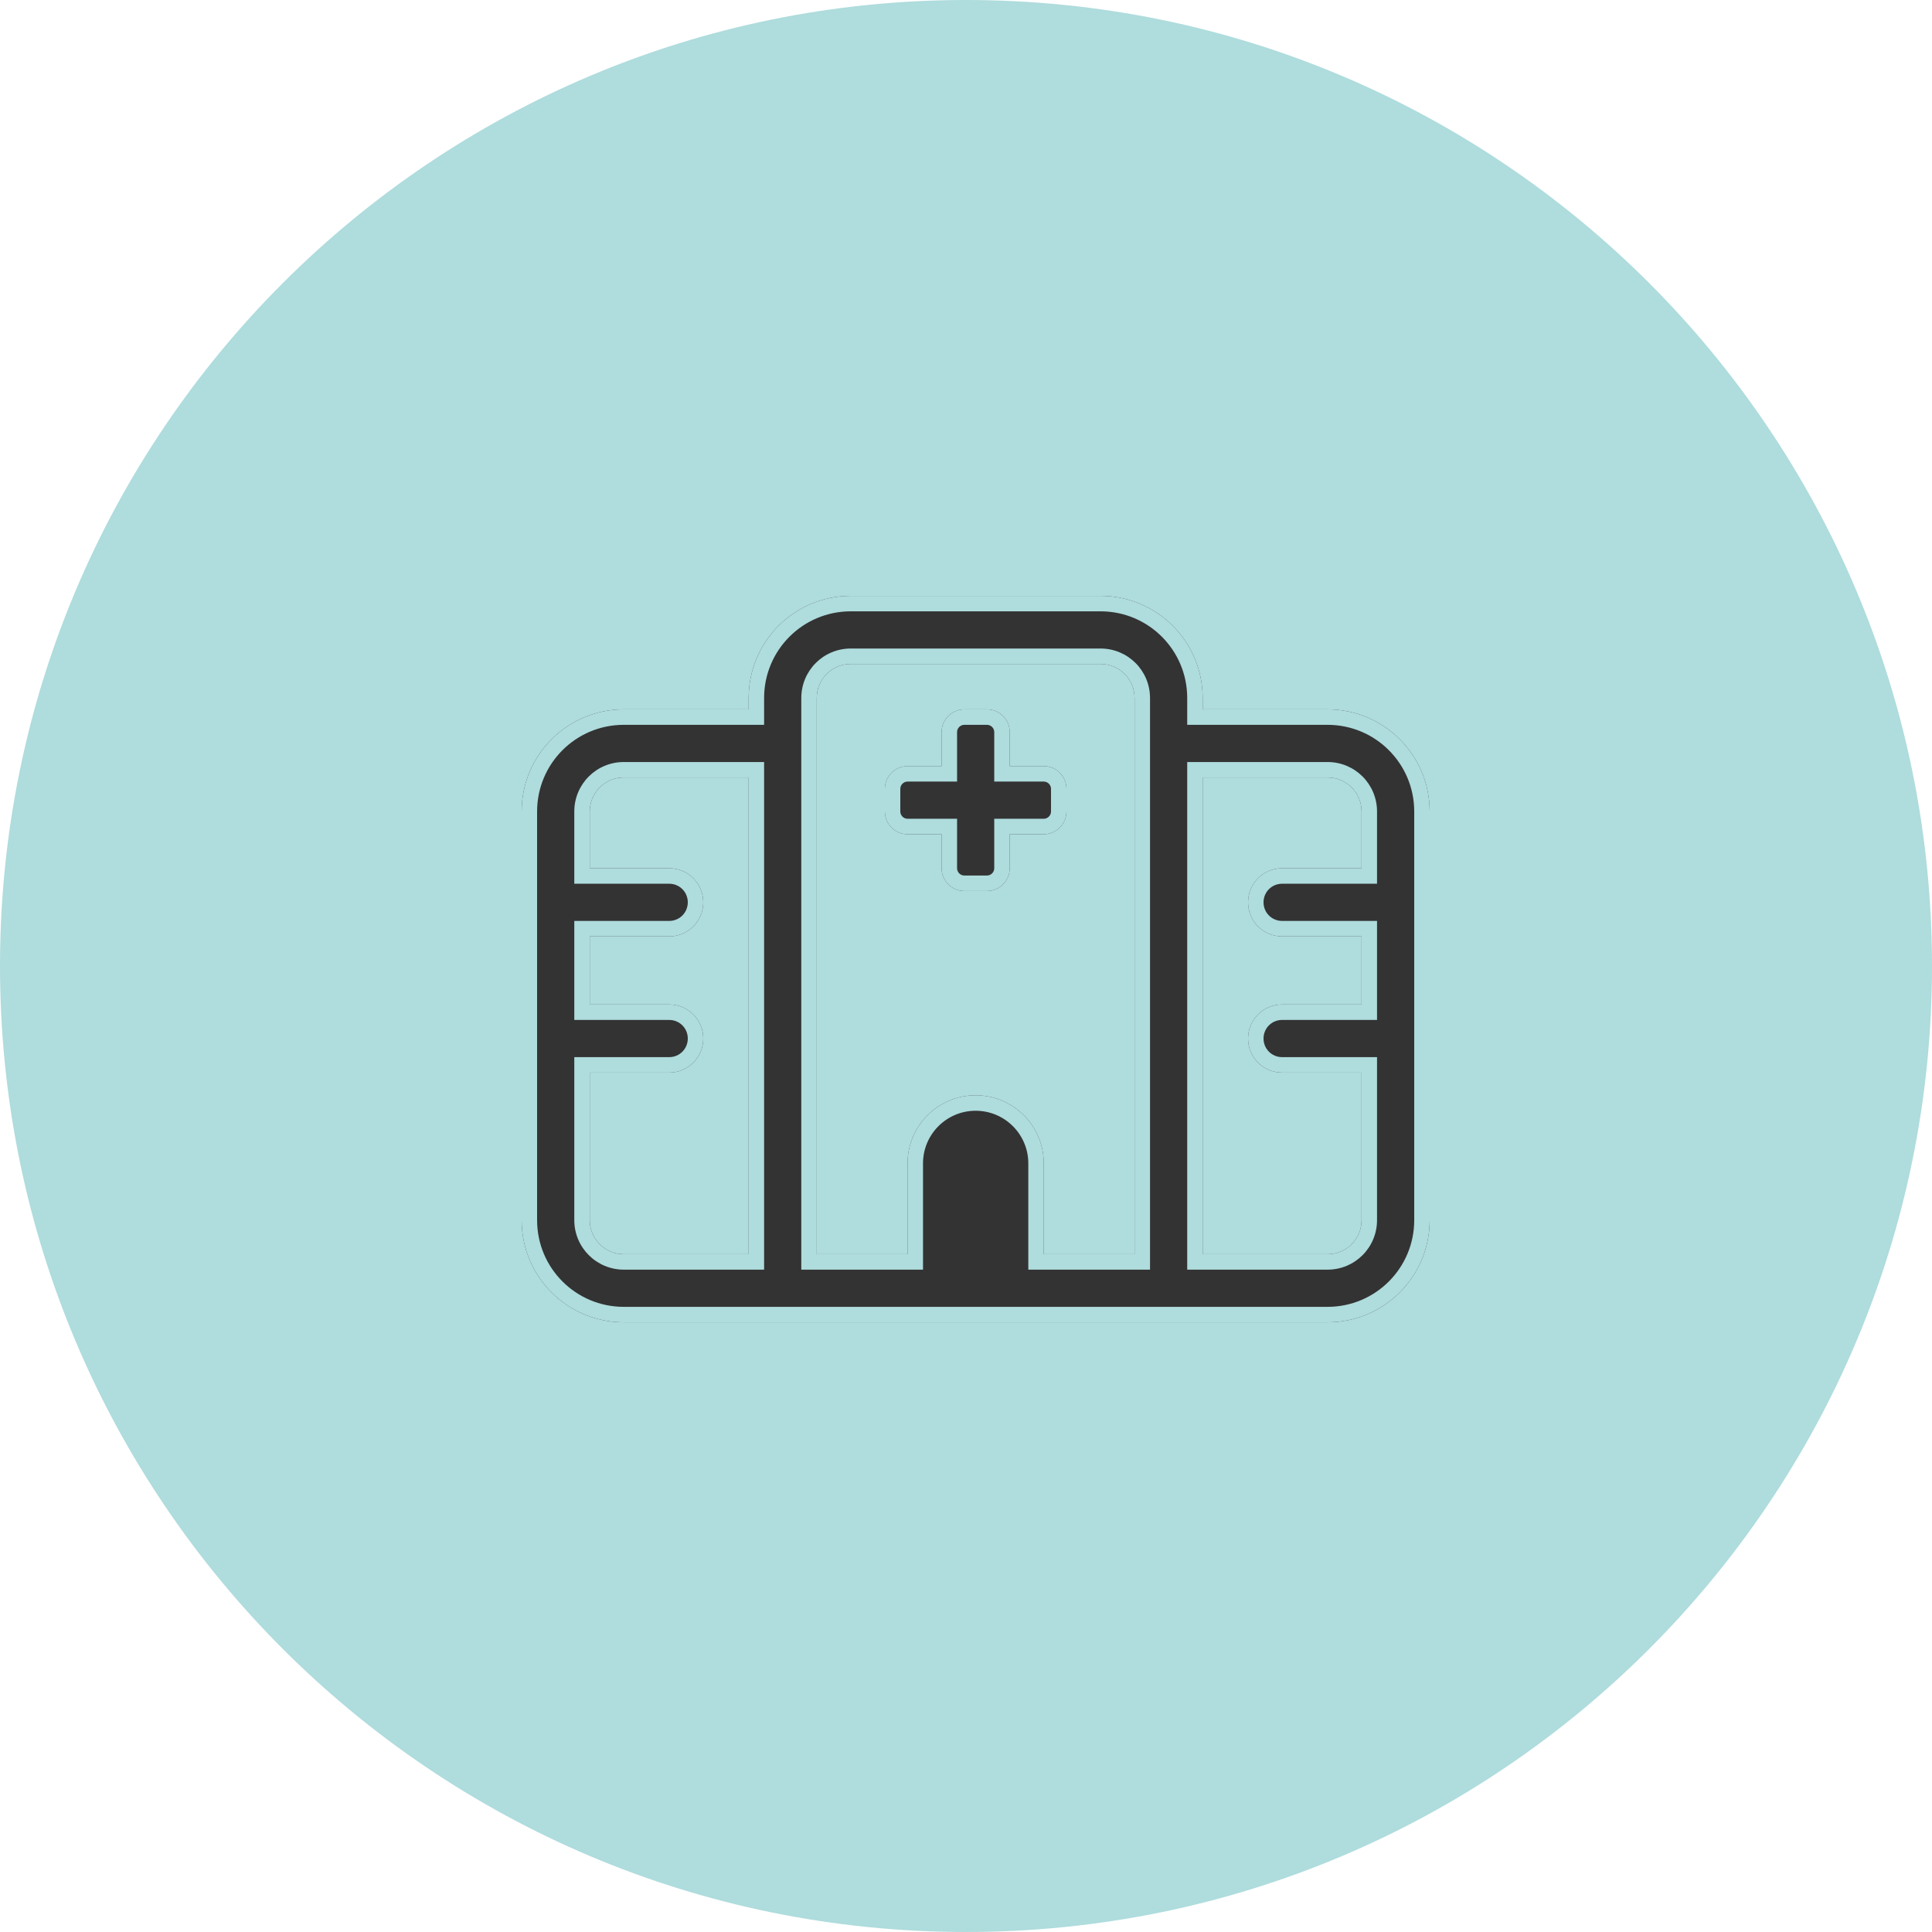 <svg width="100" height="100" viewBox="0 0 100 100" fill="none" xmlns="http://www.w3.org/2000/svg">
<path d="M100 50C100 77.614 77.614 100 50 100C22.386 100 0 77.614 0 50C0 22.386 22.386 0 50 0C77.614 0 100 22.386 100 50Z" fill="#AFDCDD"/>
<g clip-path="url(#clip0_3_1052)">
<path d="M44.038 30.842C41.115 30.842 38.75 33.206 38.75 36.129V36.717H32.288C29.365 36.717 27 39.081 27 42.004V63.154C27 66.077 29.365 68.442 32.288 68.442H32.302H32.317H32.332H32.346H32.361H32.376H32.39H32.405H32.42H32.434H32.449H32.464H32.478H32.493H32.508H32.523H32.537H32.552H32.567H32.581H32.596H32.611H32.625H32.64H32.655H32.669H32.684H32.699H32.713H32.728H32.743H32.758H32.772H32.787H32.802H32.816H32.831H32.846H32.86H32.875H32.89H32.904H32.919H32.934H32.948H32.963H32.978H32.992H33.007H33.022H33.037H33.051H33.066H33.081H33.095H33.11H33.125H33.139H33.154H33.169H33.183H33.198H33.213H33.227H33.242H33.257H33.272H33.286H33.301H33.316H33.33H33.345H33.36H33.374H33.389H33.404H33.418H33.433H33.448H33.462H33.477H33.492H33.507H33.521H33.536H33.551H33.565H33.58H33.595H33.609H33.624H33.639H33.653H33.668H33.683H33.697H33.712H33.727H33.742H33.756H33.771H33.786H33.8H33.815H33.83H33.844H33.859H33.874H33.888H33.903H33.918H33.932H33.947H33.962H33.977H33.991H34.006H34.021H34.035H34.05H34.065H34.079H34.094H34.109H34.123H34.138H34.153H34.167H34.182H34.197H34.212H34.226H34.241H34.256H34.27H34.285H34.3H34.314H34.329H34.344H34.358H34.373H34.388H34.403H34.417H34.432H34.447H34.461H34.476H34.491H34.505H34.52H34.535H34.549H34.564H34.579H34.593H34.608H34.623H34.638H34.652H34.667H34.682H34.696H34.711H34.726H34.74H34.755H34.77H34.784H34.799H34.814H34.828H34.843H34.858H34.873H34.887H34.902H34.917H34.931H34.946H34.961H34.975H34.99H35.005H35.019H35.034H35.049H35.063H35.078H35.093H35.108H35.122H35.137H35.152H35.166H35.181H35.196H35.21H35.225H35.24H35.254H35.269H35.284H35.298H35.313H35.328H35.343H35.357H35.372H35.387H35.401H35.416H35.431H35.445H35.46H35.475H35.489H35.504H35.519H35.533H35.548H35.563H35.578H35.592H35.607H35.622H35.636H35.651H35.666H35.68H35.695H35.71H35.724H35.739H35.754H35.768H35.783H35.798H35.812H35.827H35.842H35.857H35.871H35.886H35.901H35.915H35.93H35.945H35.959H35.974H35.989H36.003H36.018H36.033H36.047H36.062H36.077H36.092H36.106H36.121H36.136H36.15H36.165H36.18H36.194H36.209H36.224H36.238H36.253H36.268H36.282H36.297H36.312H36.327H36.341H36.356H36.371H36.385H36.4H36.415H36.429H36.444H36.459H36.473H36.488H36.503H36.517H36.532H36.547H36.562H36.576H36.591H36.606H36.62H36.635H36.65H36.664H36.679H36.694H36.708H36.723H36.738H36.752H36.767H36.782H36.797H36.811H36.826H36.841H36.855H36.87H36.885H36.899H36.914H36.929H36.943H36.958H36.973H36.987H37.002H37.017H37.032H37.046H37.061H37.076H37.09H37.105H37.12H37.134H37.149H37.164H37.178H37.193H37.208H37.222H37.237H37.252H37.267H37.281H37.296H37.311H37.325H37.34H37.355H37.369H37.384H37.399H37.413H37.428H37.443H37.458H37.472H37.487H37.502H37.516H37.531H37.546H37.56H37.575H37.59H37.604H37.619H37.634H37.648H37.663H37.678H37.693H37.707H37.722H37.737H37.751H37.766H37.781H37.795H37.81H37.825H37.839H37.854H37.869H37.883H37.898H37.913H37.928H37.942H37.957H37.972H37.986H38.001H38.016H38.03H38.045H38.06H38.074H38.089H38.104H38.118H38.133H38.148H38.163H38.177H38.192H38.207H38.221H38.236H38.251H38.265H38.28H38.295H38.309H38.324H38.339H38.353H38.368H38.383H38.398H38.412H38.427H38.442H38.456H38.471H38.486H38.5H38.515H38.53H38.544H38.559H38.574H38.588H38.603H38.618H38.633H38.647H38.662H38.677H38.691H38.706H38.721H38.735H38.75H38.765H38.779H38.794H38.809H38.823H38.838H38.853H38.867H38.882H38.897H38.912H38.926H38.941H38.956H38.97H38.985H39H39.014H39.029H39.044H39.058H39.073H39.088H39.102H39.117H39.132H39.147H39.161H39.176H39.191H39.205H39.22H39.235H39.249H39.264H39.279H39.293H39.308H39.323H39.337H39.352H39.367H39.382H39.396H39.411H39.426H39.44H39.455H39.47H39.484H39.499H39.514H39.528H39.543H39.558H39.572H39.587H39.602H39.617H39.631H39.646H39.661H39.675H39.69H39.705H39.719H60.487H61.075H68.713C71.635 68.442 74 66.077 74 63.154V42.004C74 39.081 71.635 36.717 68.713 36.717H62.25V36.129C62.25 33.206 59.885 30.842 56.962 30.842H44.038ZM62.25 40.242H68.713C69.689 40.242 70.475 41.028 70.475 42.004V44.942H66.362C65.386 44.942 64.6 45.728 64.6 46.704C64.6 47.681 65.386 48.467 66.362 48.467H70.475V51.992H66.362C65.386 51.992 64.6 52.778 64.6 53.754C64.6 54.731 65.386 55.517 66.362 55.517H70.475V63.154C70.475 64.131 69.689 64.917 68.713 64.917H62.25V55.517V40.242ZM32.288 40.242H38.75V64.917H38.743H38.728H38.713H38.699H38.677H38.662H38.647H38.633H38.603H38.588H38.574H38.559H38.544H38.53H38.515H38.5H38.486H38.471H38.456H38.442H38.427H38.412H38.398H38.383H38.368H38.309H38.295H38.28H38.265H38.236H38.221H38.207H38.192H38.177H38.163H38.148H38.133H38.118H38.104H38.089H38.074H38.06H38.016H38.001H37.986H37.972H37.942H37.928H37.913H37.898H37.883H37.869H37.854H37.839H37.825H37.81H37.795H37.781H37.766H37.722H37.707H37.693H37.678H37.648H37.634H37.619H37.604H37.59H37.575H37.56H37.546H37.531H37.516H37.502H37.487H37.472H37.428H37.413H37.399H37.384H37.369H37.355H37.34H37.325H37.311H37.296H37.281H37.267H37.252H37.208H37.193H37.178H37.164H37.149H37.134H37.12H37.105H37.09H37.076H37.061H37.046H37.032H36.987H36.973H36.958H36.943H36.929H36.914H36.899H36.885H36.87H36.855H36.841H36.826H36.811H36.767H36.752H36.738H36.723H36.708H36.694H36.679H36.664H36.65H36.62H36.606H36.591H36.576H36.562H36.547H36.532H36.517H36.503H36.488H36.473H36.459H36.444H36.4H36.385H36.371H36.356H36.341H36.327H36.312H36.297H36.282H36.253H36.238H36.224H36.209H36.194H36.18H36.165H36.15H36.136H36.106H36.092H36.077H36.062H36.047H36.033H36.018H36.003H35.989H35.959H35.945H35.93H35.915H35.901H35.886H35.871H35.857H35.842H35.812H35.798H35.783H35.768H35.754H35.739H35.724H35.71H35.695H35.666H35.651H35.636H35.622H35.607H35.592H35.578H35.563H35.548H35.519H35.504H35.489H35.475H35.46H35.445H35.431H35.416H35.401H35.372H35.357H35.343H35.328H35.313H35.298H35.284H35.269H35.254H35.24H35.225H35.21H35.196H35.181H35.152H35.137H35.122H35.108H35.093H35.078H35.063H35.049H35.034H35.019H35.005H34.99H34.975H34.961H34.931H34.917H34.902H34.887H34.873H34.858H34.843H34.828H34.814H34.799H34.784H34.77H34.755H34.74H34.711H34.696H34.682H34.667H34.652H34.638H34.623H34.608H34.593H34.579H34.564H34.549H34.535H34.52H34.505H34.491H34.476H34.461H34.447H34.432H34.417H34.403H34.388H34.373H34.344H34.329H34.314H34.3H34.285H34.27H34.256H34.241H34.226H34.212H34.197H34.182H34.167H34.153H34.138H34.123H34.109H34.094H34.079H34.065H34.05H34.035H34.021H34.006H33.991H33.977H33.962H33.947H33.932H33.918H33.903H33.888H33.874H33.859H33.844H33.83H33.815H33.8H33.786H33.771H33.756H33.742H33.727H33.712H33.697H33.683H33.668H33.653H33.639H33.624H33.609H33.595H33.58H33.565H33.551H33.536H33.521H33.507H33.492H33.477H33.462H33.448H33.433H33.418H33.404H33.389H33.374H33.36H33.345H33.33H33.316H33.301H33.286H33.272H33.257H33.242H33.227H33.213H33.198H33.183H33.169H33.154H33.139H33.125H33.11H33.095H33.081H33.066H33.051H33.037H33.022H33.007H32.992H32.978H32.963H32.948H32.934H32.919H32.904H32.89H32.875H32.86H32.846H32.831H32.816H32.802H32.787H32.772H32.758H32.743H32.728H32.713H32.699H32.684H32.669H32.655H32.64H32.625H32.611H32.596H32.581H32.567H32.552H32.537H32.523H32.508H32.493H32.478H32.464H32.449H32.434H32.42H32.405H32.39H32.376H32.361H32.346H32.332H32.317H32.302H32.288C31.318 64.917 30.525 64.131 30.525 63.154V55.517H34.638C35.614 55.517 36.4 54.731 36.4 53.754C36.4 52.778 35.614 51.992 34.638 51.992H30.525V48.467H34.638C35.614 48.467 36.4 47.681 36.4 46.704C36.4 45.728 35.614 44.942 34.638 44.942H30.525V42.004C30.525 41.028 31.311 40.242 32.288 40.242ZM42.275 36.129C42.275 35.153 43.061 34.367 44.038 34.367H56.962C57.939 34.367 58.725 35.153 58.725 36.129V55.517V64.917H54.025V60.217C54.025 58.271 52.446 56.692 50.5 56.692C48.554 56.692 46.975 58.271 46.975 60.217V64.917H42.275V36.129ZM48.737 37.892V39.654H46.975C46.329 39.654 45.8 40.183 45.8 40.829V42.004C45.8 42.651 46.329 43.179 46.975 43.179H48.737V44.942C48.737 45.588 49.266 46.117 49.913 46.117H51.087C51.734 46.117 52.263 45.588 52.263 44.942V43.179H54.025C54.671 43.179 55.2 42.651 55.2 42.004V40.829C55.2 40.183 54.671 39.654 54.025 39.654H52.263V37.892C52.263 37.245 51.734 36.717 51.087 36.717H49.913C49.266 36.717 48.737 37.245 48.737 37.892Z" fill="#333333"/>
<path fill-rule="evenodd" clip-rule="evenodd" d="M39.55 37.517H32.288C29.806 37.517 27.8 39.523 27.8 42.004V63.154C27.8 65.635 29.806 67.642 32.288 67.642H68.713C71.194 67.642 73.2 65.635 73.2 63.154V42.004C73.2 39.523 71.194 37.517 68.713 37.517H61.45V36.129C61.45 33.648 59.444 31.642 56.962 31.642H44.038C41.556 31.642 39.55 33.648 39.55 36.129V37.517ZM61.45 39.442H68.713C70.131 39.442 71.275 40.586 71.275 42.004V45.742H66.362C65.828 45.742 65.4 46.169 65.4 46.704C65.4 47.239 65.828 47.667 66.362 47.667H71.275V52.792H66.362C65.828 52.792 65.4 53.219 65.4 53.754C65.4 54.289 65.828 54.717 66.362 54.717H71.275V63.154C71.275 64.573 70.131 65.717 68.713 65.717H61.45V39.442ZM39.55 39.442V65.717H32.288C30.878 65.717 29.725 64.575 29.725 63.154V54.717H34.638C35.172 54.717 35.6 54.289 35.6 53.754C35.6 53.219 35.172 52.792 34.638 52.792H29.725V47.667H34.638C35.172 47.667 35.6 47.239 35.6 46.704C35.6 46.169 35.172 45.742 34.638 45.742H29.725V42.004C29.725 40.586 30.869 39.442 32.288 39.442H39.55ZM59.525 65.717H53.225V60.217C53.225 58.712 52.004 57.492 50.5 57.492C48.996 57.492 47.775 58.712 47.775 60.217V65.717H41.475V36.129C41.475 34.711 42.619 33.567 44.038 33.567H56.962C58.381 33.567 59.525 34.711 59.525 36.129V65.717ZM49.538 40.454H46.975C46.771 40.454 46.6 40.625 46.6 40.829V42.004C46.6 42.209 46.771 42.379 46.975 42.379H49.538V44.942C49.538 45.146 49.708 45.317 49.913 45.317H51.087C51.292 45.317 51.462 45.146 51.462 44.942V42.379H54.025C54.229 42.379 54.4 42.209 54.4 42.004V40.829C54.4 40.625 54.229 40.454 54.025 40.454H51.462V37.892C51.462 37.687 51.292 37.517 51.087 37.517H49.913C49.708 37.517 49.538 37.687 49.538 37.892V40.454ZM38.75 36.129C38.75 33.206 41.115 30.842 44.038 30.842H56.962C59.885 30.842 62.25 33.206 62.25 36.129V36.717H68.713C71.635 36.717 74 39.081 74 42.004V63.154C74 66.077 71.635 68.442 68.713 68.442H32.288C29.365 68.442 27 66.077 27 63.154V42.004C27 39.081 29.365 36.717 32.288 36.717H38.75V36.129ZM62.25 40.242V64.917H68.713C69.689 64.917 70.475 64.131 70.475 63.154V55.517H66.362C65.386 55.517 64.6 54.731 64.6 53.754C64.6 52.778 65.386 51.992 66.362 51.992H70.475V48.467H66.362C65.386 48.467 64.6 47.681 64.6 46.704C64.6 45.728 65.386 44.942 66.362 44.942H70.475V42.004C70.475 41.028 69.689 40.242 68.713 40.242H62.25ZM32.288 40.242C31.311 40.242 30.525 41.028 30.525 42.004V44.942H34.638C35.614 44.942 36.4 45.728 36.4 46.704C36.4 47.681 35.614 48.467 34.638 48.467H30.525V51.992H34.638C35.614 51.992 36.4 52.778 36.4 53.754C36.4 54.731 35.614 55.517 34.638 55.517H30.525V63.154C30.525 64.131 31.318 64.917 32.288 64.917H38.75V40.242H32.288ZM44.038 34.367C43.061 34.367 42.275 35.153 42.275 36.129V64.917H46.975V60.217C46.975 58.271 48.554 56.692 50.5 56.692C52.446 56.692 54.025 58.271 54.025 60.217V64.917H58.725V36.129C58.725 35.153 57.939 34.367 56.962 34.367H44.038ZM48.737 37.892C48.737 37.245 49.266 36.717 49.913 36.717H51.087C51.734 36.717 52.263 37.245 52.263 37.892V39.654H54.025C54.671 39.654 55.2 40.183 55.2 40.829V42.004C55.2 42.651 54.671 43.179 54.025 43.179H52.263V44.942C52.263 45.588 51.734 46.117 51.087 46.117H49.913C49.266 46.117 48.737 45.588 48.737 44.942V43.179H46.975C46.329 43.179 45.8 42.651 45.8 42.004V40.829C45.8 40.183 46.329 39.654 46.975 39.654H48.737V37.892Z" fill="#AFDCDD"/>
</g>
<defs>
<clipPath id="clip0_3_1052">
<rect width="47" height="38" fill="white" transform="translate(27 30.441)"/>
</clipPath>
</defs>
</svg>
